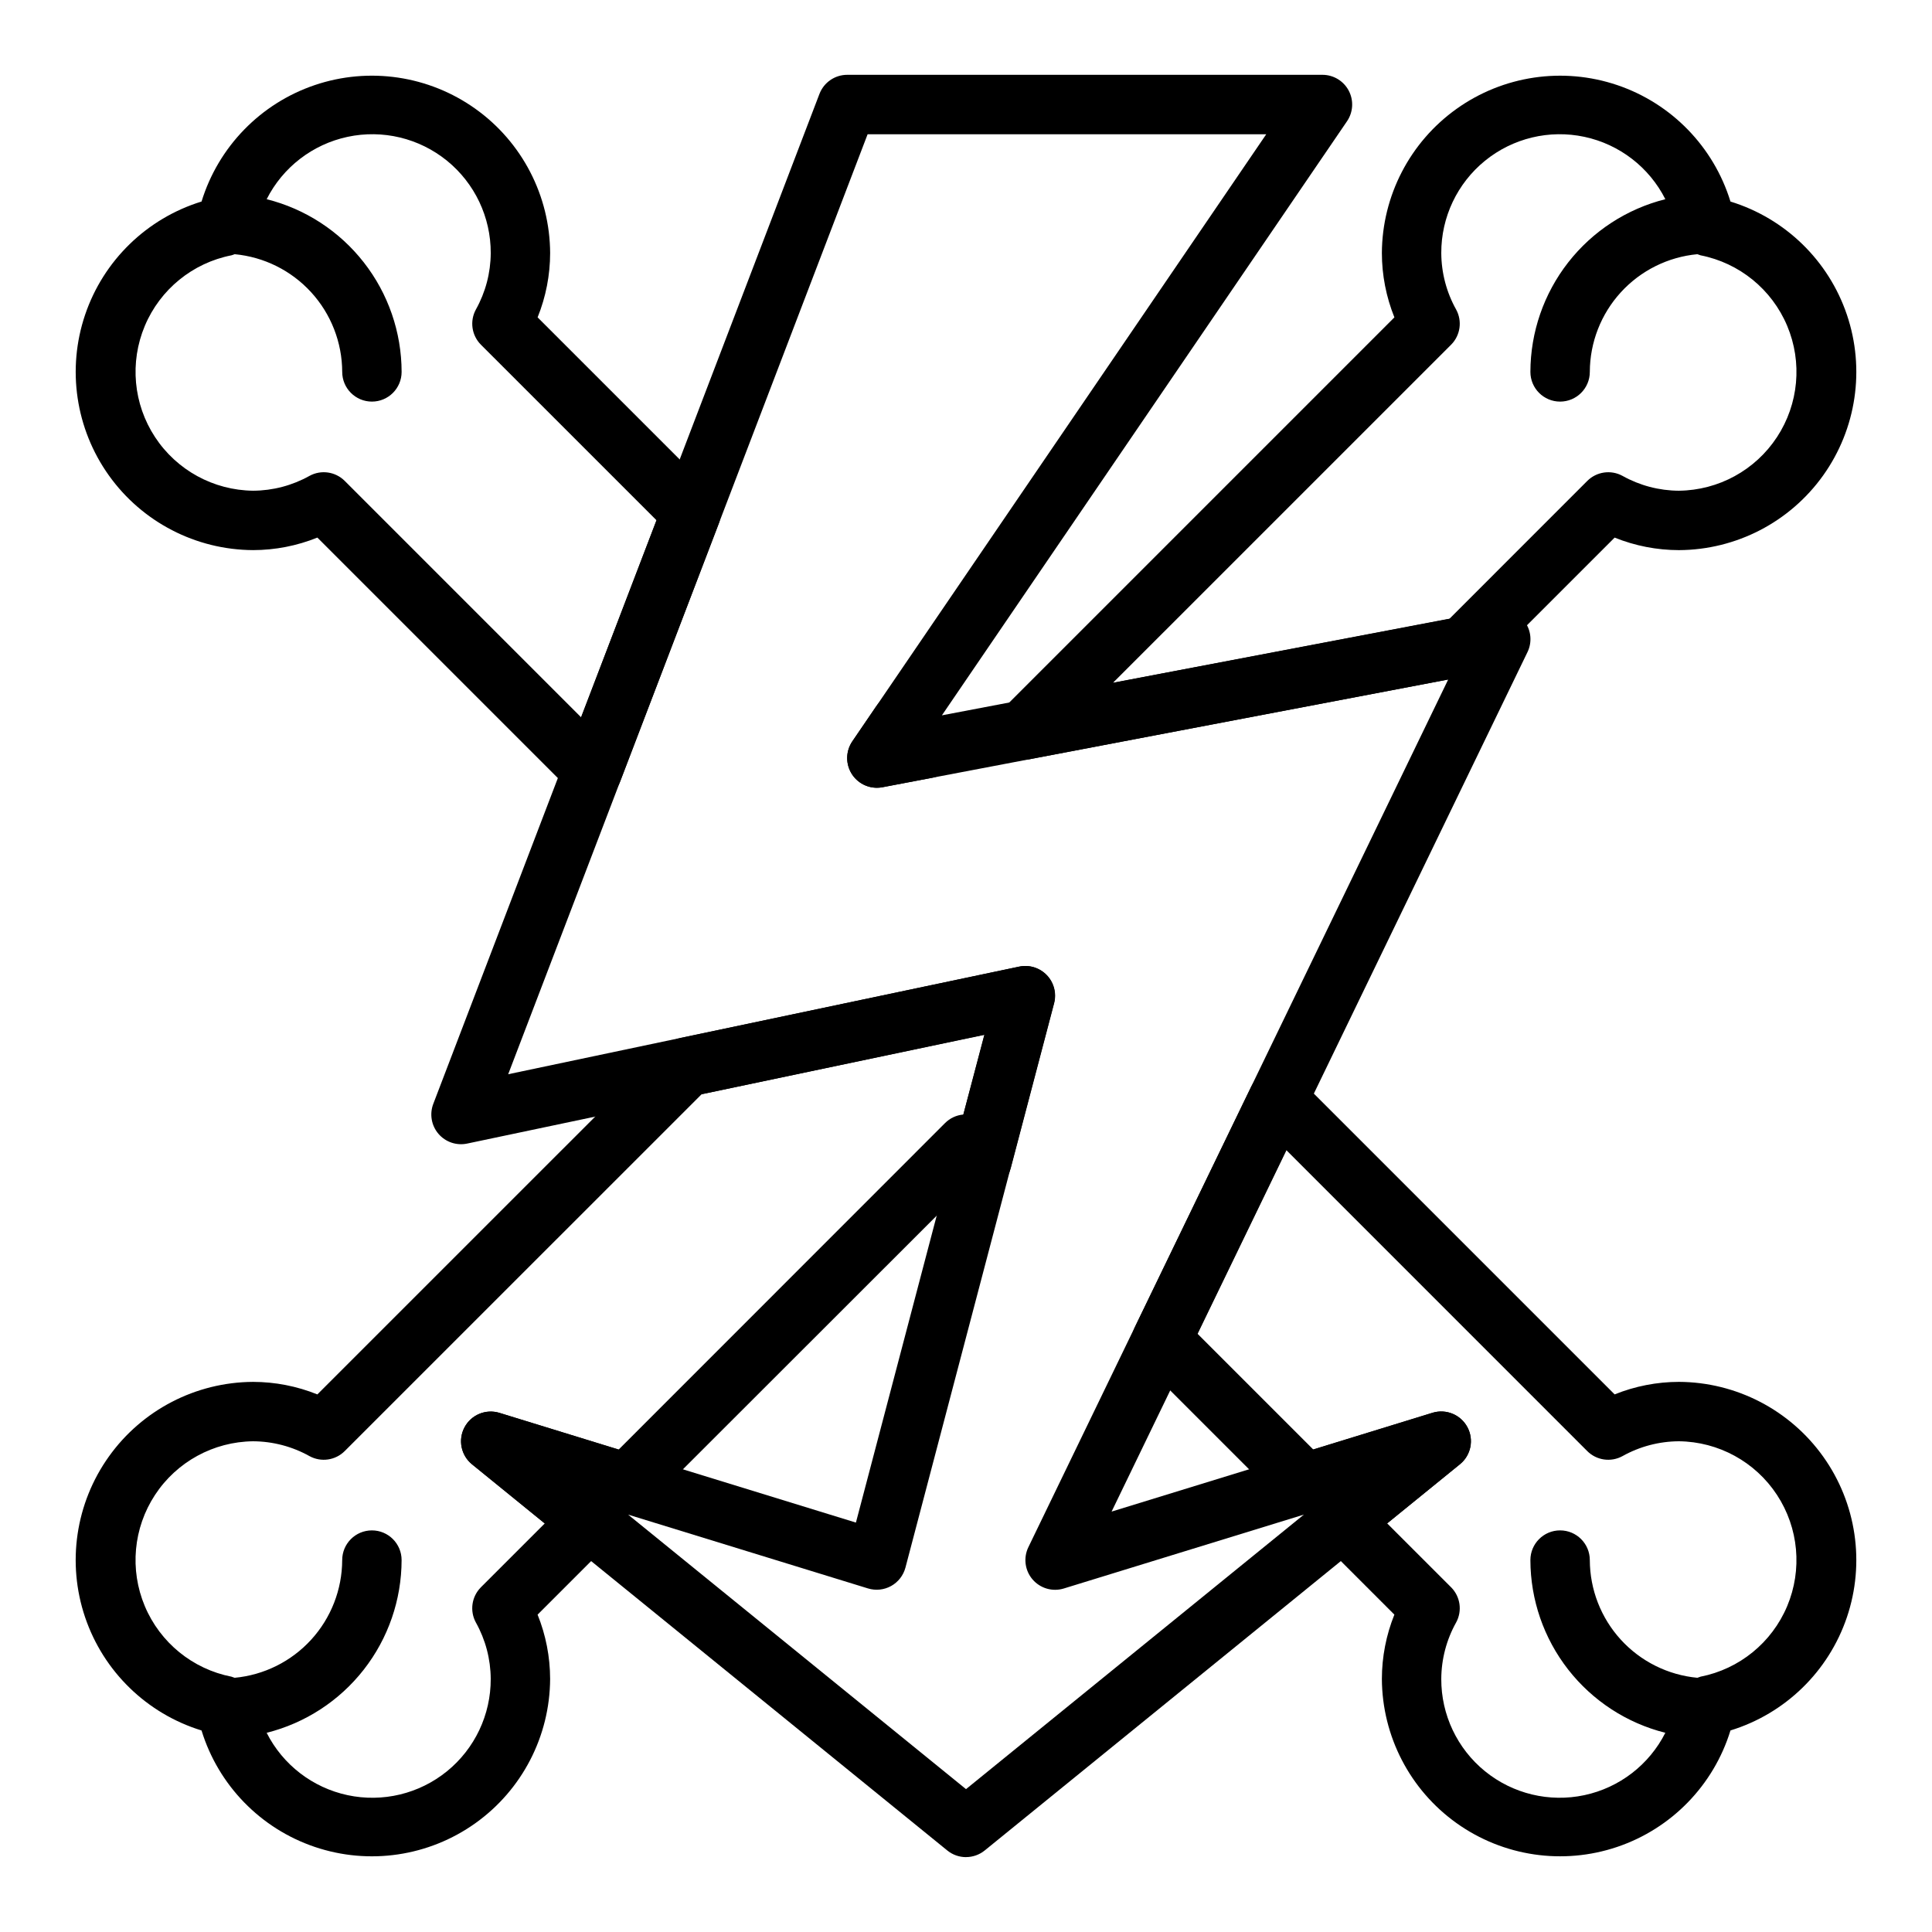 <?xml version="1.0" encoding="UTF-8"?>
<!-- The Best Svg Icon site in the world: iconSvg.co, Visit us! https://iconsvg.co -->
<svg fill="#000000" width="800px" height="800px" version="1.1" viewBox="144 144 512 512" xmlns="http://www.w3.org/2000/svg">
 <g>
  <path d="m400 636.16c-1.809-0.004-3.559-0.625-4.961-1.766l-125.95-102.34c-2.922-2.375-3.754-6.488-1.98-9.812 1.773-3.324 5.652-4.926 9.254-3.82l94.465 29.078 34.031-129.3-137.06 28.859c-2.82 0.594-5.742-0.402-7.613-2.594-1.867-2.191-2.391-5.234-1.363-7.926l102.34-267.65c1.168-3.047 4.09-5.059 7.356-5.062h125.95c2.918 0.004 5.594 1.617 6.957 4.195s1.188 5.699-0.453 8.109l-107.36 157.44 146.62-27.922c2.926-0.559 5.918 0.582 7.731 2.945 1.812 2.367 2.133 5.555 0.828 8.234l-110.21 227.76 85.066-26.176h-0.004c3.602-1.105 7.481 0.496 9.254 3.82 1.773 3.324 0.941 7.438-1.98 9.812l-125.95 102.34c-1.402 1.141-3.152 1.762-4.957 1.766zm-89.547-90.773 89.547 72.754 89.543-72.754-63.613 19.578c-2.996 0.922-6.25-0.02-8.293-2.398-2.039-2.379-2.473-5.738-1.105-8.559l111.26-229.94-149.94 28.559c-3.129 0.594-6.305-0.758-8.051-3.418-1.746-2.664-1.715-6.113 0.074-8.746l109.69-160.88h-105.64l-95.25 249.1 135.4-28.52c2.672-0.562 5.441 0.301 7.324 2.277 1.883 1.977 2.606 4.789 1.91 7.43l-39.359 149.57v-0.004c-0.551 2.07-1.918 3.832-3.793 4.871-1.871 1.039-4.086 1.27-6.137 0.641z"/>
  <path d="m376.38 352.77c-2.918 0-5.594-1.613-6.957-4.191-1.363-2.582-1.188-5.703 0.453-8.113l6.375-9.359h0.004c1.32-1.938 3.434-3.188 5.769-3.406 2.336-0.219 4.648 0.613 6.305 2.273l6.84 6.84c2.066 2.062 2.82 5.098 1.961 7.887-0.855 2.789-3.188 4.875-6.055 5.418l-13.227 2.512h0.004c-0.484 0.094-0.98 0.141-1.473 0.141z"/>
  <path d="m602.59 197.41c-4.461-14.508-15.625-25.992-30.008-30.859-14.379-4.863-30.223-2.523-42.578 6.297-12.359 8.82-19.723 23.043-19.793 38.223 0.008 5.84 1.137 11.621 3.32 17.035l-103.82 103.82c-2.25 2.25-2.922 5.637-1.703 8.578s4.086 4.859 7.269 4.859c0.496 0 0.988-0.047 1.473-0.141l116.7-22.223c1.551-0.297 2.977-1.055 4.094-2.176l34.352-34.352c5.414 2.184 11.199 3.312 17.035 3.32 15.184-0.07 29.402-7.434 38.223-19.793 8.82-12.355 11.164-28.199 6.297-42.578-4.867-14.379-16.348-25.543-30.859-30.008zm-13.66 76.637c-5.238-0.023-10.383-1.379-14.957-3.938-3.066-1.672-6.867-1.125-9.336 1.348l-36.551 36.559-89.148 16.945 89.641-89.629c2.441-2.473 2.977-6.254 1.312-9.305-2.559-4.574-3.91-9.719-3.938-14.957-0.035-9.492 4.227-18.488 11.594-24.477 7.367-5.984 17.051-8.312 26.332-6.332 9.285 1.98 17.172 8.059 21.453 16.527-10.203 2.562-19.258 8.457-25.738 16.746-6.477 8.289-10.004 18.504-10.023 29.023 0 4.348 3.523 7.871 7.871 7.871s7.875-3.523 7.875-7.871c0.023-7.812 2.957-15.336 8.227-21.102 5.269-5.766 12.5-9.363 20.277-10.09 0.27 0.117 0.551 0.211 0.832 0.293 10.293 2.019 18.902 9.027 22.969 18.695 4.062 9.664 3.051 20.723-2.707 29.488-5.754 8.766-15.496 14.09-25.984 14.203z"/>
  <path d="m588.93 510.21c-5.836 0.008-11.621 1.137-17.035 3.32l-83.672-83.672c-1.801-1.801-4.363-2.617-6.875-2.195-2.512 0.426-4.664 2.039-5.773 4.332l-30.805 63.66c-1.461 3.016-0.852 6.625 1.52 8.996l37.984 37.984c2.059 2.055 5.09 2.805 7.871 1.949l0.324-0.102c-0.254 0.723-0.402 1.473-0.441 2.238-0.117 2.223 0.715 4.391 2.289 5.965l19.207 19.207c-2.18 5.418-3.305 11.199-3.312 17.035 0.07 15.184 7.434 29.402 19.793 38.223 12.355 8.82 28.199 11.164 42.578 6.297 14.383-4.867 25.547-16.348 30.008-30.859 14.512-4.461 25.992-15.625 30.859-30.008 4.867-14.379 2.523-30.223-6.297-42.578-8.82-12.359-23.039-19.723-38.223-19.793zm5.723 78.129c-0.281 0.082-0.562 0.18-0.832 0.293-7.777-0.727-15.008-4.324-20.277-10.09-5.269-5.766-8.203-13.289-8.227-21.102 0-4.348-3.527-7.871-7.875-7.871s-7.871 3.523-7.871 7.871c0.02 10.523 3.547 20.734 10.023 29.023 6.481 8.289 15.535 14.184 25.738 16.746-4.281 8.469-12.168 14.547-21.453 16.527-9.281 1.98-18.965-0.348-26.332-6.332-7.367-5.984-11.629-14.984-11.594-24.477 0.027-5.238 1.379-10.383 3.938-14.957 1.672-3.066 1.125-6.867-1.348-9.336l-16.941-16.934 19.277-15.672h0.004c2.922-2.375 3.754-6.488 1.98-9.812-1.773-3.324-5.652-4.926-9.254-3.82l-31.59 9.723-30.699-30.699 23.547-48.648 79.742 79.75-0.004-0.004c2.469 2.496 6.289 3.055 9.367 1.371 4.574-2.559 9.719-3.91 14.957-3.938 10.488 0.113 20.23 5.438 25.984 14.203 5.758 8.77 6.769 19.824 2.707 29.492-4.066 9.664-12.676 16.676-22.969 18.691z"/>
  <path d="m421.45 402.45c-1.879-1.98-4.656-2.844-7.328-2.281l-89.742 18.895c-1.492 0.316-2.859 1.059-3.934 2.141l-92.34 92.328c-5.414-2.184-11.195-3.312-17.035-3.32-15.18 0.07-29.402 7.434-38.223 19.793-8.82 12.355-11.16 28.199-6.297 42.578 4.867 14.383 16.352 25.547 30.859 30.008 4.465 14.512 15.629 25.992 30.008 30.859 14.379 4.867 30.223 2.523 42.578-6.297 12.359-8.82 19.723-23.039 19.793-38.223-0.008-5.836-1.137-11.621-3.32-17.035l19.207-19.207c1.574-1.574 2.406-3.742 2.289-5.965-0.035-0.766-0.184-1.516-0.438-2.238l0.324 0.109-0.004 0.004c2.785 0.852 5.812 0.098 7.871-1.961l84.438-84.383c2.125 1.301 4.738 1.516 7.047 0.586 2.312-0.93 4.043-2.898 4.676-5.309l11.477-43.625c0.703-2.648-0.016-5.473-1.906-7.457zm-22.145 36.914c-1.84 0.156-3.57 0.961-4.871 2.273l-86.484 86.516-31.59-9.723c-3.602-1.105-7.481 0.496-9.254 3.82-1.773 3.324-0.941 7.438 1.98 9.812l19.277 15.672-16.941 16.934h0.004c-2.445 2.473-2.981 6.254-1.316 9.305 2.559 4.574 3.914 9.719 3.938 14.957 0.035 9.492-4.227 18.492-11.594 24.477s-17.047 8.312-26.332 6.332c-9.281-1.98-17.172-8.059-21.453-16.527 10.203-2.562 19.262-8.453 25.738-16.742 6.481-8.293 10.004-18.504 10.023-29.027 0-4.348-3.523-7.871-7.871-7.871s-7.871 3.523-7.871 7.871c-0.027 7.812-2.961 15.336-8.23 21.102-5.269 5.766-12.496 9.363-20.277 10.09-0.27-0.113-0.551-0.211-0.832-0.293-10.293-2.016-18.902-9.027-22.969-18.691-4.062-9.668-3.051-20.723 2.707-29.492 5.754-8.766 15.496-14.09 25.984-14.203 5.238 0.027 10.383 1.379 14.957 3.938 3.066 1.672 6.867 1.125 9.336-1.348l94.574-94.559 74.973-15.742z"/>
  <path d="m332.71 274.34-46.242-46.242 0.004 0.004c2.184-5.414 3.312-11.195 3.32-17.035-0.07-15.18-7.434-29.402-19.793-38.223-12.355-8.82-28.199-11.16-42.578-6.297-14.379 4.867-25.543 16.352-30.008 30.859-14.508 4.465-25.992 15.629-30.859 30.008-4.863 14.379-2.523 30.223 6.297 42.578 8.82 12.359 23.043 19.723 38.223 19.793 5.84-0.008 11.621-1.137 17.035-3.32l67.344 67.344c1.477 1.477 3.481 2.309 5.566 2.309 0.551-0.004 1.098-0.062 1.637-0.176 2.609-0.555 4.762-2.394 5.715-4.887l26.129-68.352c1.102-2.898 0.402-6.168-1.789-8.363zm-34.715 59.75-62.66-62.668c-2.473-2.445-6.254-2.981-9.305-1.316-4.574 2.559-9.719 3.914-14.957 3.938-10.488-0.113-20.23-5.438-25.984-14.203-5.758-8.766-6.769-19.824-2.707-29.488 4.066-9.668 12.676-16.676 22.969-18.695 0.281-0.082 0.562-0.176 0.832-0.293 7.781 0.727 15.008 4.324 20.277 10.09s8.203 13.289 8.23 21.102c0 4.348 3.523 7.871 7.871 7.871s7.871-3.523 7.871-7.871c-0.02-10.52-3.543-20.734-10.023-29.023-6.477-8.293-15.535-14.184-25.738-16.746 4.281-8.469 12.172-14.547 21.453-16.527 9.285-1.98 18.965 0.348 26.332 6.332 7.367 5.988 11.629 14.984 11.594 24.477-0.023 5.238-1.379 10.383-3.938 14.957-1.672 3.066-1.125 6.867 1.348 9.336l46.539 46.531z"/>
 </g>
</svg>